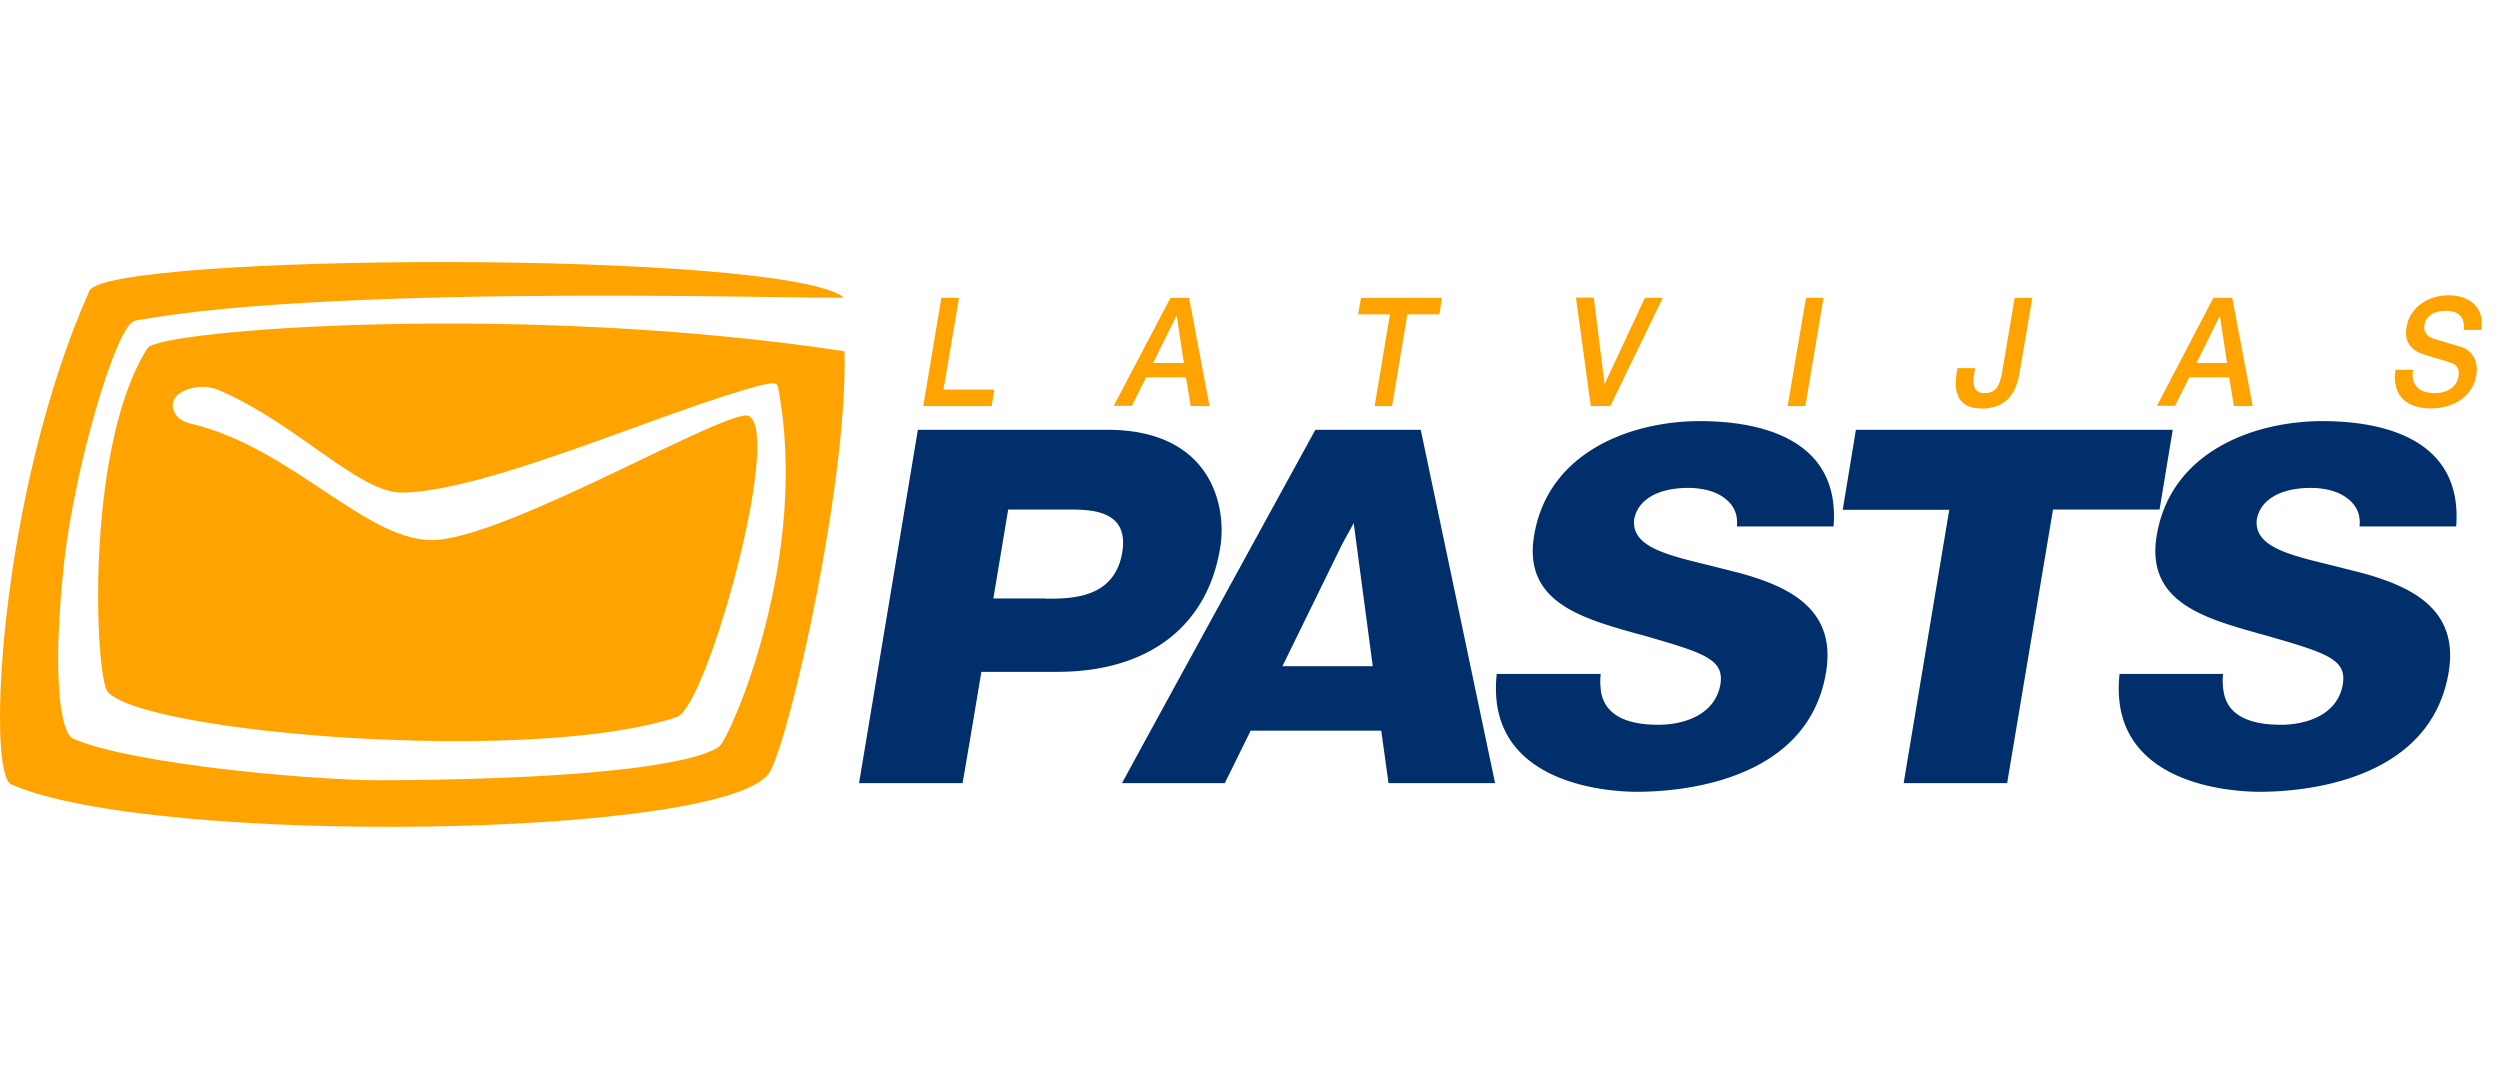 <svg xmlns="http://www.w3.org/2000/svg" fill="none" viewBox="0 0 124 54" id="svg_lvp" width="100%" height="100%"><defs><clipPath id="sf_a"><rect width="124" height="28" fill="#fff" transform="translate(0 13)"></rect></clipPath></defs><g><g clip-path="url(#sf_a)"><path fill="#002F6C" d="M51.861 29.683h-2.59l.735-4.41h2.928c1.155 0 3.08 0 2.73 2.124-.385 2.298-2.531 2.298-3.803 2.298v-.012Zm3.057-8.365h-9.392l-2.917 17.524h5.134c.116-.619.933-5.519.933-5.519h3.768c4.48 0 7.432-2.228 8.074-6.136.35-2.03-.397-5.869-5.6-5.869Zm8.691 11.725 2.987-6.101.548-.992.945 7.093h-4.48Zm1.634-11.725c-.234.42-9.1 16.602-9.59 17.524h5.098l1.283-2.602h6.475l.362 2.602h5.285l-3.687-17.524h-5.226Zm19.483 6.709c-2.112-.514-3.792-.922-3.675-2.24.163-.992 1.167-1.587 2.683-1.587.432 0 1.249.07 1.809.513.478.35.665.84.606 1.4h4.795c.362-4.526-3.966-5.226-6.626-5.226-3.36 0-7.525 1.481-8.225 5.67-.549 3.266 2.286 4.083 5.016 4.853l.315.082c3.08.886 4.107 1.19 3.909 2.45-.257 1.481-1.75 2.006-3.08 2.006-1.645 0-2.59-.513-2.824-1.54a3.484 3.484 0 0 1-.035-.98h-5.156c-.595 5.542 5.67 5.845 6.965 5.845 1.96 0 8.458-.42 9.368-5.926.525-3.139-1.843-4.247-4.235-4.912l-1.61-.408Zm9.695 10.815h5.133l2.275-13.569h5.285l.654-3.955H92.053l-.654 3.967h5.285l-2.263 13.557Zm22.797-10.407-1.61-.408c-2.124-.514-3.792-.922-3.675-2.24.163-.992 1.166-1.587 2.683-1.587.432 0 1.237.07 1.808.513.467.35.677.84.607 1.4h4.795c.35-4.526-3.967-5.226-6.627-5.226-3.36 0-7.525 1.481-8.225 5.67-.548 3.266 2.287 4.083 5.017 4.853l.303.082c3.08.886 4.119 1.19 3.909 2.45-.245 1.481-1.75 2.006-3.069 2.006-1.645 0-2.601-.513-2.823-1.54a3.322 3.322 0 0 1-.047-.98h-5.133c-.607 5.542 5.658 5.845 6.953 5.845 1.96 0 8.447-.42 9.369-5.926.525-3.139-1.855-4.247-4.235-4.912Z"></path><path fill="#FFA300" d="M7.329 17.247C4.19 22.17 4.715 33.58 5.345 34.315c1.797 2.053 21.164 3.64 28.257 1.236 1.482-.641 5.18-13.93 3.558-14.91-.851-.524-11.62 5.834-15.47 6.137-3.383.269-7.14-4.585-12.261-5.775-.747-.175-1.05-.817-.747-1.271.303-.432 1.307-.759 2.193-.374 3.897 1.68 6.953 5.122 9.1 5.075 4.293-.081 13.008-4.083 17.745-5.32.315-.07.817-.21.864.059 1.633 8.458-2.369 17.383-2.894 17.838-.35.28-2.45 1.61-16.648 1.692-3.302.023-12.507-.782-15.412-2.066-.676-.291-1.05-3.395-.431-8.901.525-4.597 2.566-11.667 3.5-11.83 10.336-1.913 35.326-1.003 35.151-1.155-3.045-2.38-36.575-2.182-37.415-.327C-.02 24.433-.686 38.34.55 38.9c6.965 3.103 35.852 2.695 37.649-.642 1.073-2.007 3.873-14.595 3.686-20.837-16.135-2.45-33.996-1.05-34.556-.163v-.011Zm40.238-2.474-.77 4.55h2.52l-.129.817h-3.395l.899-5.367h.875Zm11.153 3.232-.35-2.31h-.035l-1.143 2.31H58.72Zm.257-3.232 1.015 5.367h-.933l-.234-1.424h-1.983l-.7 1.412h-.899l2.812-5.355h.934-.012Zm12.542 0-.129.817h-1.587l-.758 4.55h-.863l.758-4.55h-1.575l.14-.817h4.025-.011Zm7.536 0 .525 4.247h.023l1.984-4.247h.886l-2.601 5.367h-.969l-.735-5.379h.899l-.012.012Zm11.387 0-.898 5.367h-.876l.91-5.367h.864Zm7.793 5.483c-1.05 0-1.353-.735-1.19-1.715l.047-.28h.875l-.047.269c-.105.607 0 .968.525.968.56 0 .747-.373.864-1.05l.618-3.675h.875l-.618 3.628c-.152.934-.514 1.867-1.937 1.867l-.012-.012Zm12.227-2.251-.35-2.31h-.023l-1.144 2.31h1.517Zm.257-3.232 1.015 5.367h-.934l-.233-1.424h-1.983l-.7 1.412h-.899l2.8-5.355h.934Zm10.033 4.725c.77 0 1.12-.408 1.19-.817.07-.408-.117-.583-.292-.653-.326-.14-.77-.233-1.411-.443-.817-.245-.969-.805-.875-1.365.186-1.073 1.19-1.575 2.076-1.575 1.05 0 1.809.595 1.634 1.715h-.875c.07-.7-.315-.945-.91-.945-.409 0-.945.152-1.039.7-.058.373.14.583.479.688l1.365.409c.618.21.828.816.735 1.364-.199 1.202-1.272 1.68-2.264 1.68-1.131 0-1.948-.583-1.75-1.913h.875c-.14.817.374 1.155 1.062 1.155Z"></path></g></g></svg>